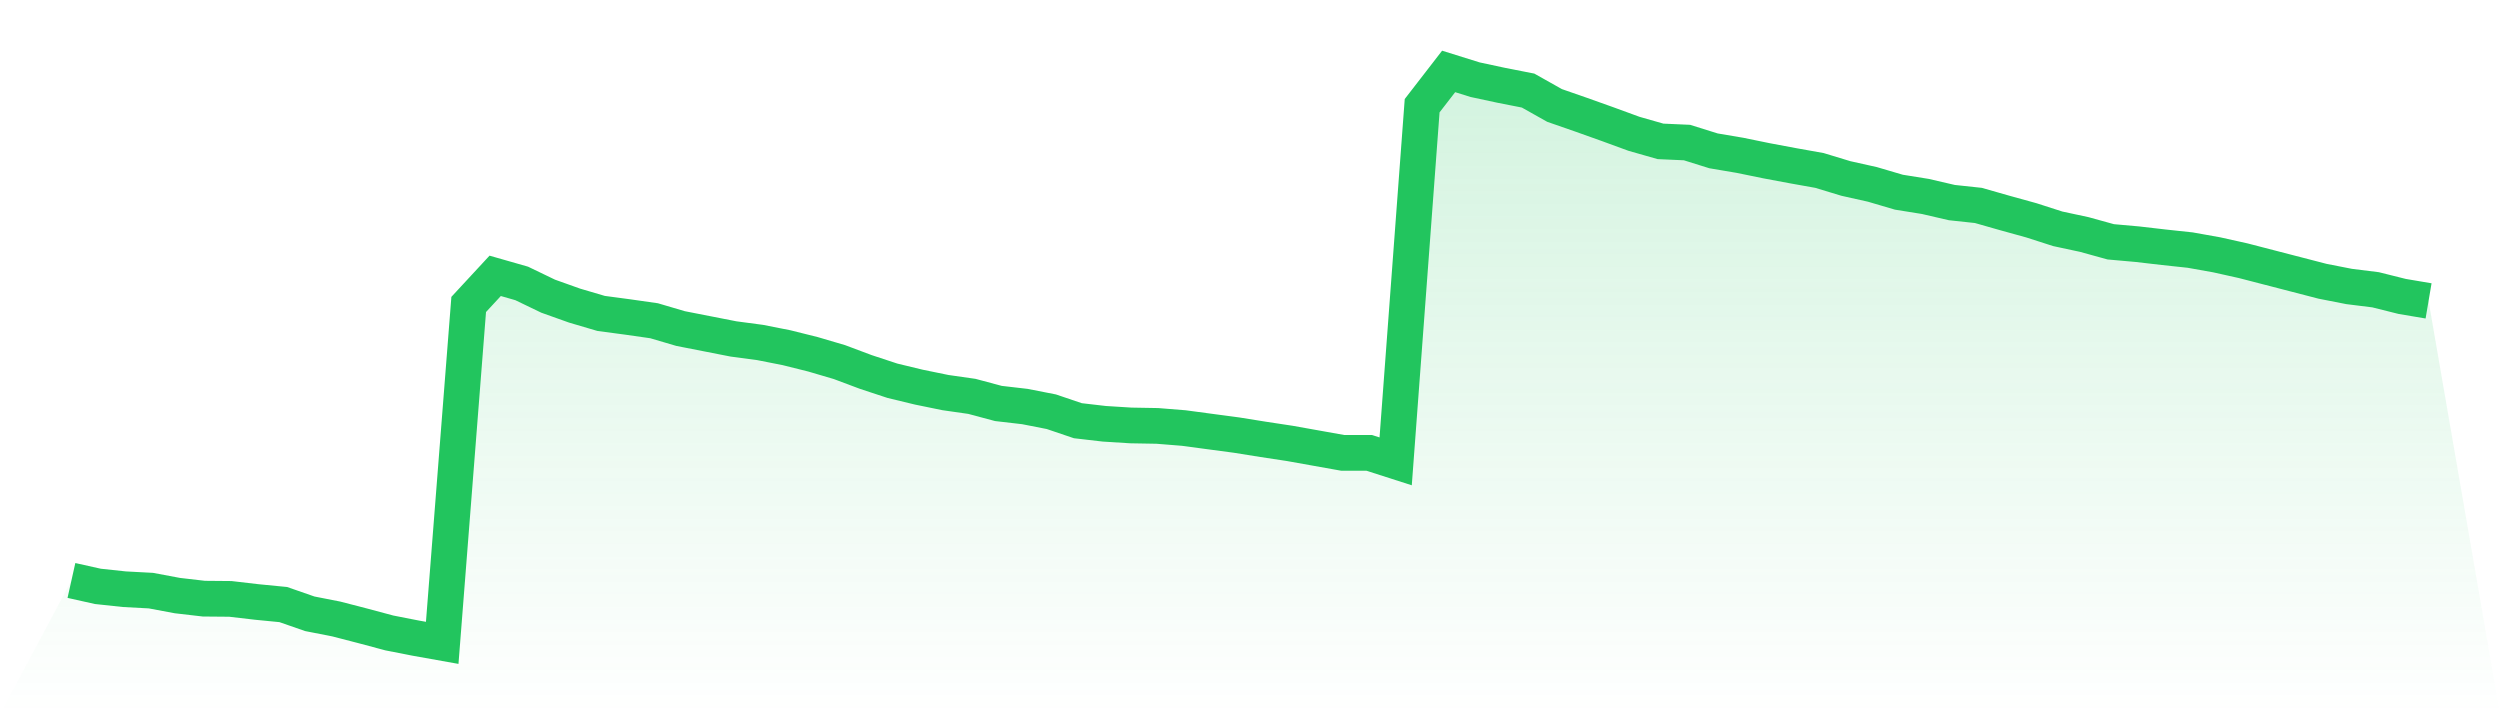 <svg viewBox="0 0 140 40" xmlns="http://www.w3.org/2000/svg">
<defs>
<linearGradient id="gradient" x1="0" x2="0" y1="0" y2="1">
<stop offset="0%" stop-color="#22c55e" stop-opacity="0.2"/>
<stop offset="100%" stop-color="#22c55e" stop-opacity="0"/>
</linearGradient>
</defs>
<path d="M4,32.506 L4,32.506 L5.483,32.837 L6.966,32.996 L8.449,33.075 L9.933,33.353 L11.416,33.525 L12.899,33.538 L14.382,33.711 L15.865,33.856 L17.348,34.372 L18.831,34.663 L20.315,35.047 L21.798,35.444 L23.281,35.735 L24.764,36 L26.247,17.049 L27.73,15.447 L29.213,15.871 L30.697,16.586 L32.18,17.115 L33.663,17.552 L35.146,17.75 L36.629,17.962 L38.112,18.399 L39.596,18.69 L41.079,18.981 L42.562,19.179 L44.045,19.471 L45.528,19.841 L47.011,20.278 L48.494,20.834 L49.978,21.323 L51.461,21.681 L52.944,21.985 L54.427,22.197 L55.91,22.594 L57.393,22.766 L58.876,23.057 L60.36,23.56 L61.843,23.732 L63.326,23.825 L64.809,23.851 L66.292,23.97 L67.775,24.169 L69.258,24.367 L70.742,24.605 L72.225,24.83 L73.708,25.095 L75.191,25.36 L76.674,25.36 L78.157,25.836 L79.64,5.919 L81.124,4 L82.607,4.463 L84.09,4.781 L85.573,5.072 L87.056,5.906 L88.539,6.422 L90.022,6.951 L91.506,7.494 L92.989,7.917 L94.472,7.983 L95.955,8.447 L97.438,8.698 L98.921,9.002 L100.404,9.28 L101.888,9.545 L103.371,9.995 L104.854,10.326 L106.337,10.763 L107.82,11.001 L109.303,11.345 L110.787,11.504 L112.27,11.927 L113.753,12.337 L115.236,12.814 L116.719,13.132 L118.202,13.542 L119.685,13.674 L121.169,13.846 L122.652,14.005 L124.135,14.27 L125.618,14.6 L127.101,14.984 L128.584,15.368 L130.067,15.752 L131.551,16.043 L133.034,16.228 L134.517,16.599 L136,16.85 L140,40 L0,40 z" fill="url(#gradient)"/>
<path d="M4,32.506 L4,32.506 L5.483,32.837 L6.966,32.996 L8.449,33.075 L9.933,33.353 L11.416,33.525 L12.899,33.538 L14.382,33.711 L15.865,33.856 L17.348,34.372 L18.831,34.663 L20.315,35.047 L21.798,35.444 L23.281,35.735 L24.764,36 L26.247,17.049 L27.73,15.447 L29.213,15.871 L30.697,16.586 L32.18,17.115 L33.663,17.552 L35.146,17.75 L36.629,17.962 L38.112,18.399 L39.596,18.69 L41.079,18.981 L42.562,19.179 L44.045,19.471 L45.528,19.841 L47.011,20.278 L48.494,20.834 L49.978,21.323 L51.461,21.681 L52.944,21.985 L54.427,22.197 L55.91,22.594 L57.393,22.766 L58.876,23.057 L60.36,23.56 L61.843,23.732 L63.326,23.825 L64.809,23.851 L66.292,23.97 L67.775,24.169 L69.258,24.367 L70.742,24.605 L72.225,24.83 L73.708,25.095 L75.191,25.36 L76.674,25.36 L78.157,25.836 L79.64,5.919 L81.124,4 L82.607,4.463 L84.09,4.781 L85.573,5.072 L87.056,5.906 L88.539,6.422 L90.022,6.951 L91.506,7.494 L92.989,7.917 L94.472,7.983 L95.955,8.447 L97.438,8.698 L98.921,9.002 L100.404,9.28 L101.888,9.545 L103.371,9.995 L104.854,10.326 L106.337,10.763 L107.82,11.001 L109.303,11.345 L110.787,11.504 L112.27,11.927 L113.753,12.337 L115.236,12.814 L116.719,13.132 L118.202,13.542 L119.685,13.674 L121.169,13.846 L122.652,14.005 L124.135,14.27 L125.618,14.6 L127.101,14.984 L128.584,15.368 L130.067,15.752 L131.551,16.043 L133.034,16.228 L134.517,16.599 L136,16.85" fill="none" stroke="#22c55e" stroke-width="2"/>
</svg>